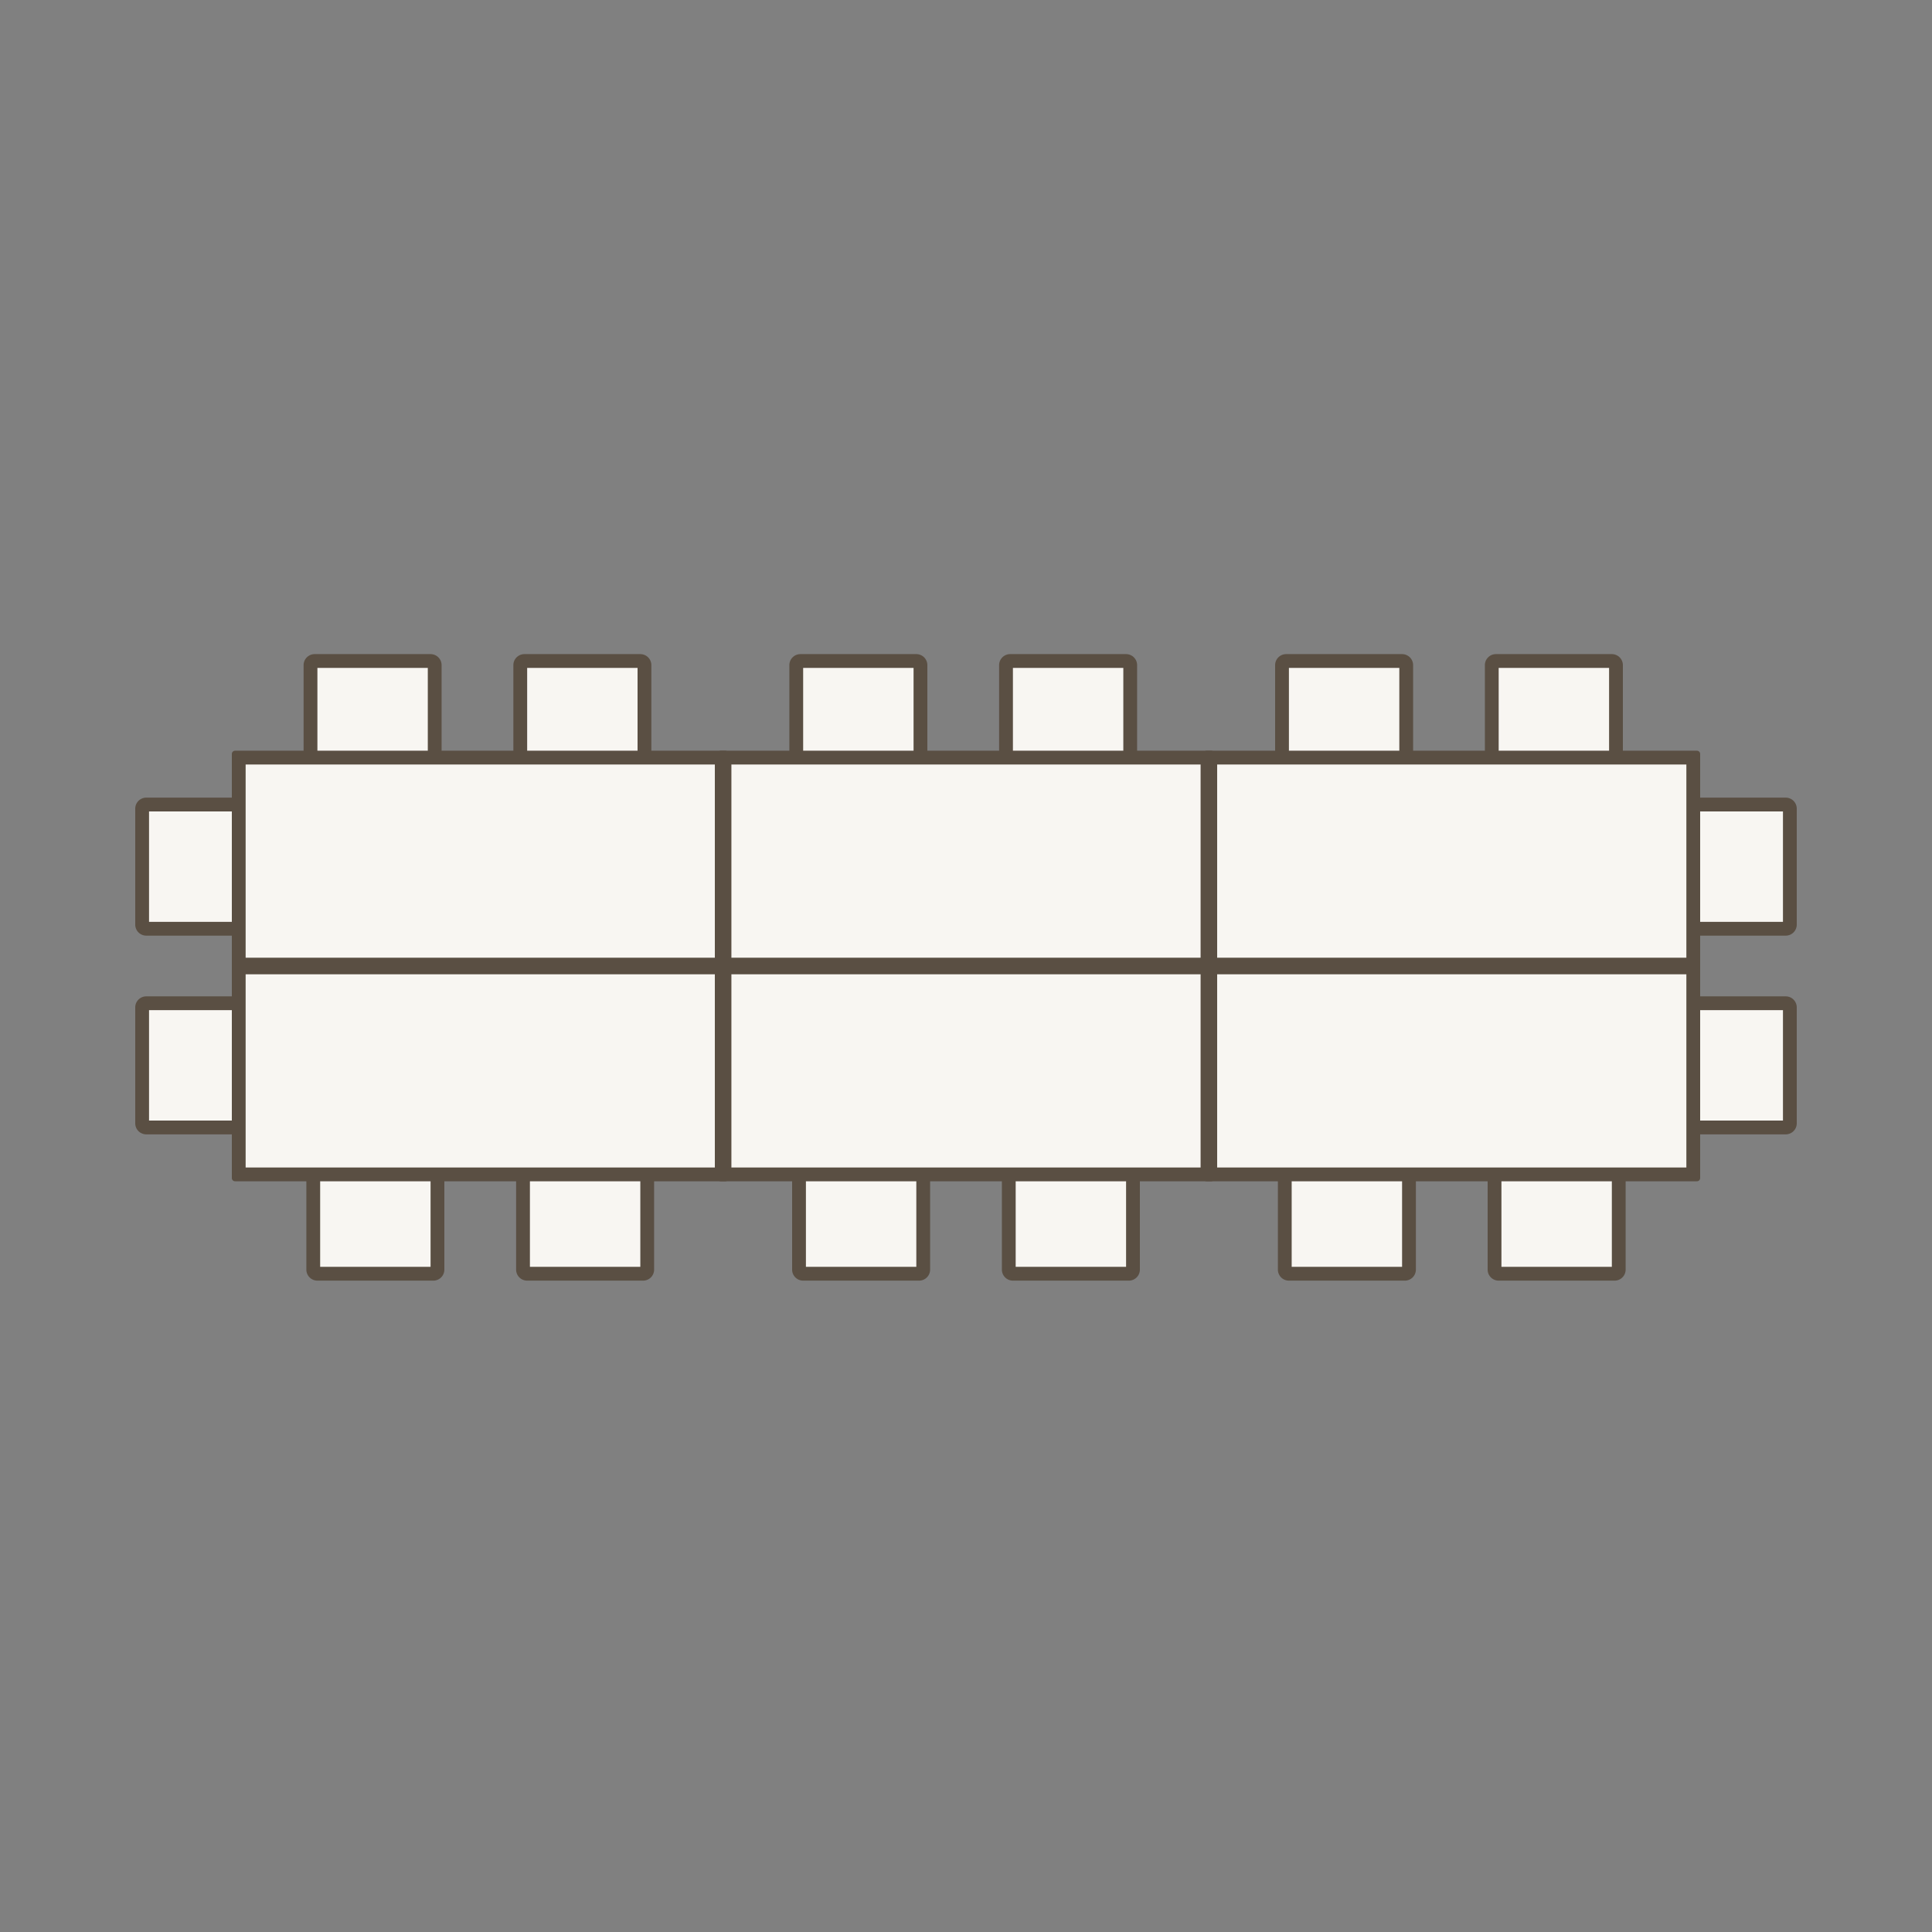 <?xml version="1.0" encoding="UTF-8"?>
<svg xmlns="http://www.w3.org/2000/svg" id="Réteg_1" data-name="Réteg 1" viewBox="0 0 700 700">
  <rect x="0" y="0" width="700" height="700" fill="#808080" stroke="none"/>
  <defs>
    <style>.cls-1{fill:#f8f6f2;}.cls-2{fill:#5a4f43;}</style>
  </defs>
  <rect class="cls-1" x="51.5" y="291.5" width="45" height="45" rx="1.49"></rect>
  <path class="cls-2" d="M94,294v40H54V294H94m1-5H53a4,4,0,0,0-4,4v42a4,4,0,0,0,4,4H95a4,4,0,0,0,4-4V293a4,4,0,0,0-4-4Z"></path>
  <rect class="cls-1" x="51.5" y="363.5" width="45" height="45" rx="1.49"></rect>
  <path class="cls-2" d="M94,366v40H54V366H94m1-5H53a4,4,0,0,0-4,4v42a4,4,0,0,0,4,4H95a4,4,0,0,0,4-4V365a4,4,0,0,0-4-4Z"></path>
  <rect class="cls-1" x="603.5" y="291.5" width="45" height="45" rx="1.49"></rect>
  <path class="cls-2" d="M646,294v40H606V294h40m1-5H605a4,4,0,0,0-4,4v42a4,4,0,0,0,4,4h42a4,4,0,0,0,4-4V293a4,4,0,0,0-4-4Z"></path>
  <rect class="cls-1" x="603.5" y="363.5" width="45" height="45" rx="1.49"></rect>
  <path class="cls-2" d="M646,366v40H606V366h40m1-5H605a4,4,0,0,0-4,4v42a4,4,0,0,0,4,4h42a4,4,0,0,0,4-4V365a4,4,0,0,0-4-4Z"></path>
  <rect class="cls-1" x="113.5" y="416.5" width="45" height="45" rx="1.49"></rect>
  <path class="cls-2" d="M156,419v40H116V419h40m1-5H115a4,4,0,0,0-4,4v42a4,4,0,0,0,4,4h42a4,4,0,0,0,4-4V418a4,4,0,0,0-4-4Z"></path>
  <rect class="cls-1" x="189.5" y="416.5" width="45" height="45" rx="1.49"></rect>
  <path class="cls-2" d="M232,419v40H192V419h40m1-5H191a4,4,0,0,0-4,4v42a4,4,0,0,0,4,4h42a4,4,0,0,0,4-4V418a4,4,0,0,0-4-4Z"></path>
  <rect class="cls-1" x="289.5" y="416.5" width="45" height="45" rx="1.49"></rect>
  <path class="cls-2" d="M332,419v40H292V419h40m1-5H291a4,4,0,0,0-4,4v42a4,4,0,0,0,4,4h42a4,4,0,0,0,4-4V418a4,4,0,0,0-4-4Z"></path>
  <rect class="cls-1" x="365.5" y="416.5" width="45" height="45" rx="1.49"></rect>
  <path class="cls-2" d="M408,419v40H368V419h40m1-5H367a4,4,0,0,0-4,4v42a4,4,0,0,0,4,4h42a4,4,0,0,0,4-4V418a4,4,0,0,0-4-4Z"></path>
  <rect class="cls-1" x="465.5" y="416.5" width="45" height="45" rx="1.49"></rect>
  <path class="cls-2" d="M508,419v40H468V419h40m1-5H467a4,4,0,0,0-4,4v42a4,4,0,0,0,4,4h42a4,4,0,0,0,4-4V418a4,4,0,0,0-4-4Z"></path>
  <rect class="cls-1" x="541.5" y="416.5" width="45" height="45" rx="1.49"></rect>
  <path class="cls-2" d="M584,419v40H544V419h40m1-5H543a4,4,0,0,0-4,4v42a4,4,0,0,0,4,4h42a4,4,0,0,0,4-4V418a4,4,0,0,0-4-4Z"></path>
  <rect class="cls-1" x="112.5" y="239.5" width="45" height="45" rx="1.49"></rect>
  <path class="cls-2" d="M155,242v40H115V242h40m1-5H114a4,4,0,0,0-4,4v42a4,4,0,0,0,4,4h42a4,4,0,0,0,4-4V241a4,4,0,0,0-4-4Z"></path>
  <rect class="cls-1" x="188.5" y="239.5" width="45" height="45" rx="1.49"></rect>
  <path class="cls-2" d="M231,242v40H191V242h40m1-5H190a4,4,0,0,0-4,4v42a4,4,0,0,0,4,4h42a4,4,0,0,0,4-4V241a4,4,0,0,0-4-4Z"></path>
  <rect class="cls-1" x="288.5" y="239.5" width="45" height="45" rx="1.49"></rect>
  <path class="cls-2" d="M331,242v40H291V242h40m1-5H290a4,4,0,0,0-4,4v42a4,4,0,0,0,4,4h42a4,4,0,0,0,4-4V241a4,4,0,0,0-4-4Z"></path>
  <rect class="cls-1" x="364.5" y="239.5" width="45" height="45" rx="1.49"></rect>
  <path class="cls-2" d="M407,242v40H367V242h40m1-5H366a4,4,0,0,0-4,4v42a4,4,0,0,0,4,4h42a4,4,0,0,0,4-4V241a4,4,0,0,0-4-4Z"></path>
  <rect class="cls-1" x="464.5" y="239.5" width="45" height="45" rx="1.49"></rect>
  <path class="cls-2" d="M507,242v40H467V242h40m1-5H466a4,4,0,0,0-4,4v42a4,4,0,0,0,4,4h42a4,4,0,0,0,4-4V241a4,4,0,0,0-4-4Z"></path>
  <rect class="cls-1" x="540.5" y="239.5" width="45" height="45" rx="1.49"></rect>
  <path class="cls-2" d="M583,242v40H543V242h40m1-5H542a4,4,0,0,0-4,4v42a4,4,0,0,0,4,4h42a4,4,0,0,0,4-4V241a4,4,0,0,0-4-4Z"></path>
  <rect class="cls-1" x="86.5" y="274.5" width="175" height="75"></rect>
  <path class="cls-2" d="M259,277v70H89V277H259m3.83-5H85.17A1.17,1.17,0,0,0,84,273.17v77.66A1.17,1.17,0,0,0,85.17,352H262.83a1.17,1.17,0,0,0,1.17-1.17V273.17a1.17,1.17,0,0,0-1.17-1.17Z"></path>
  <rect class="cls-1" x="262.5" y="274.5" width="175" height="75"></rect>
  <path class="cls-2" d="M435,277v70H265V277H435m3.83-5H261.17a1.17,1.17,0,0,0-1.17,1.17v77.66a1.17,1.17,0,0,0,1.17,1.17H438.83a1.17,1.17,0,0,0,1.17-1.17V273.17a1.17,1.17,0,0,0-1.17-1.17Z"></path>
  <rect class="cls-1" x="438.5" y="274.5" width="175" height="75"></rect>
  <path class="cls-2" d="M611,277v70H441V277H611m3.83-5H437.17a1.17,1.17,0,0,0-1.17,1.17v77.66a1.17,1.17,0,0,0,1.17,1.17H614.83a1.17,1.17,0,0,0,1.17-1.17V273.17a1.17,1.17,0,0,0-1.17-1.17Z"></path>
  <rect class="cls-1" x="86.5" y="350.5" width="175" height="75"></rect>
  <path class="cls-2" d="M259,353v70H89V353H259m3.83-5H85.17A1.17,1.17,0,0,0,84,349.17v77.66A1.17,1.17,0,0,0,85.17,428H262.83a1.17,1.17,0,0,0,1.17-1.17V349.17a1.17,1.17,0,0,0-1.17-1.17Z"></path>
  <rect class="cls-1" x="262.5" y="350.5" width="175" height="75"></rect>
  <path class="cls-2" d="M435,353v70H265V353H435m3.83-5H261.17a1.17,1.17,0,0,0-1.17,1.17v77.66a1.17,1.17,0,0,0,1.17,1.17H438.83a1.17,1.17,0,0,0,1.17-1.17V349.17a1.17,1.17,0,0,0-1.17-1.17Z"></path>
  <rect class="cls-1" x="438.5" y="350.5" width="175" height="75"></rect>
  <path class="cls-2" d="M611,353v70H441V353H611m3.83-5H437.17a1.17,1.17,0,0,0-1.17,1.17v77.66a1.17,1.17,0,0,0,1.17,1.17H614.83a1.17,1.17,0,0,0,1.17-1.17V349.17a1.17,1.17,0,0,0-1.17-1.17Z"></path>
</svg>
